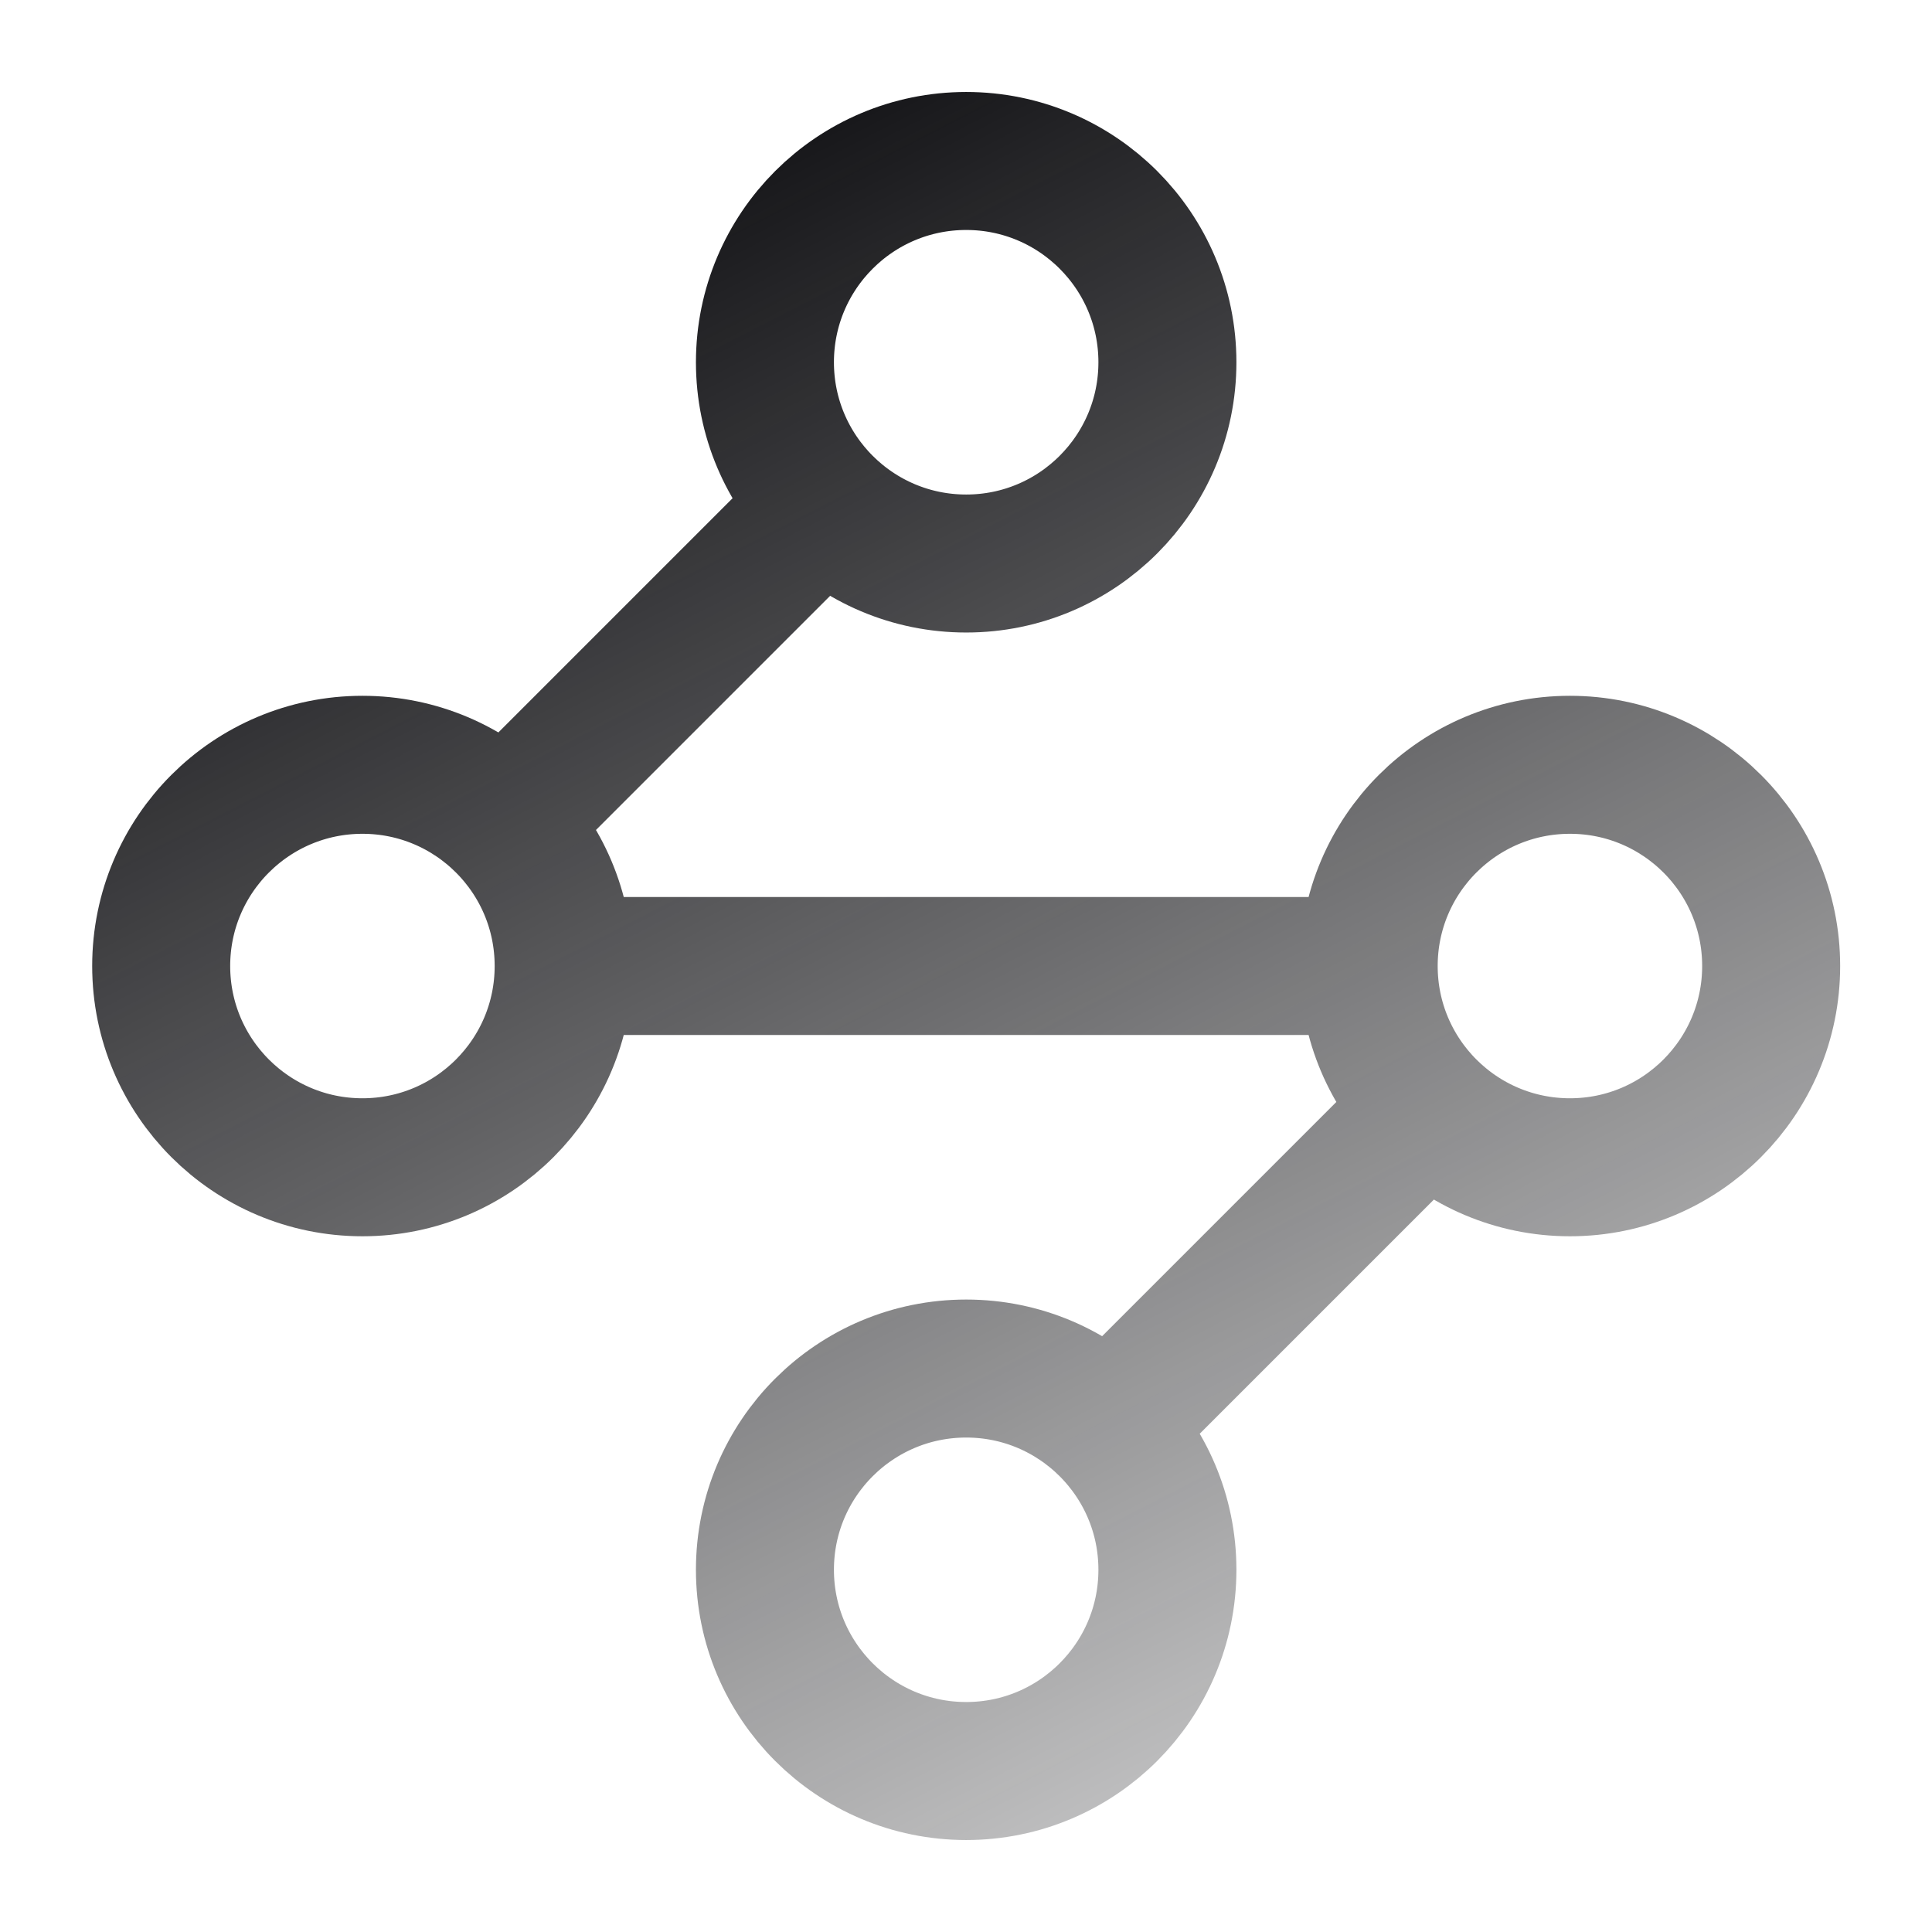<svg id="ico-priority-waypoints" viewBox="0 0 28 28" fill="none" xmlns="http://www.w3.org/2000/svg">
	<path d="M11.902 7.35L7.352 11.9M8.169 14C8.169 15.611 6.863 16.917 5.253 16.917C3.642 16.917 2.336 15.611 2.336 14C2.336 12.389 3.642 11.084 5.253 11.084C6.863 11.084 8.169 12.389 8.169 14ZM8.169 14H19.836M19.836 14C19.836 15.611 21.142 16.917 22.753 16.917C24.363 16.917 25.669 15.611 25.669 14C25.669 12.389 24.363 11.084 22.753 11.084C21.142 11.084 19.836 12.389 19.836 14ZM16.102 20.65L20.652 16.1M16.919 5.25C16.919 6.861 15.613 8.167 14.003 8.167C12.392 8.167 11.086 6.861 11.086 5.25C11.086 3.639 12.392 2.333 14.003 2.333C15.613 2.333 16.919 3.639 16.919 5.25ZM16.919 22.75C16.919 24.361 15.613 25.667 14.003 25.667C12.392 25.667 11.086 24.361 11.086 22.75C11.086 21.139 12.392 19.834 14.003 19.834C15.613 19.834 16.919 21.139 16.919 22.75Z" stroke="url(#paint0_linear_13496_4521)" stroke-width="2" stroke-linecap="round" stroke-linejoin="round"/>
	<defs>
	<linearGradient id="paint0_linear_13496_4521" x1="11.185" y1="2.333" x2="23.166" y2="25.676" gradientUnits="userSpaceOnUse">
	<stop stop-color="#18181B"/>
	<stop offset="1" stop-color="#18181B" stop-opacity="0.2"/>
	</linearGradient>
	</defs>
</svg>